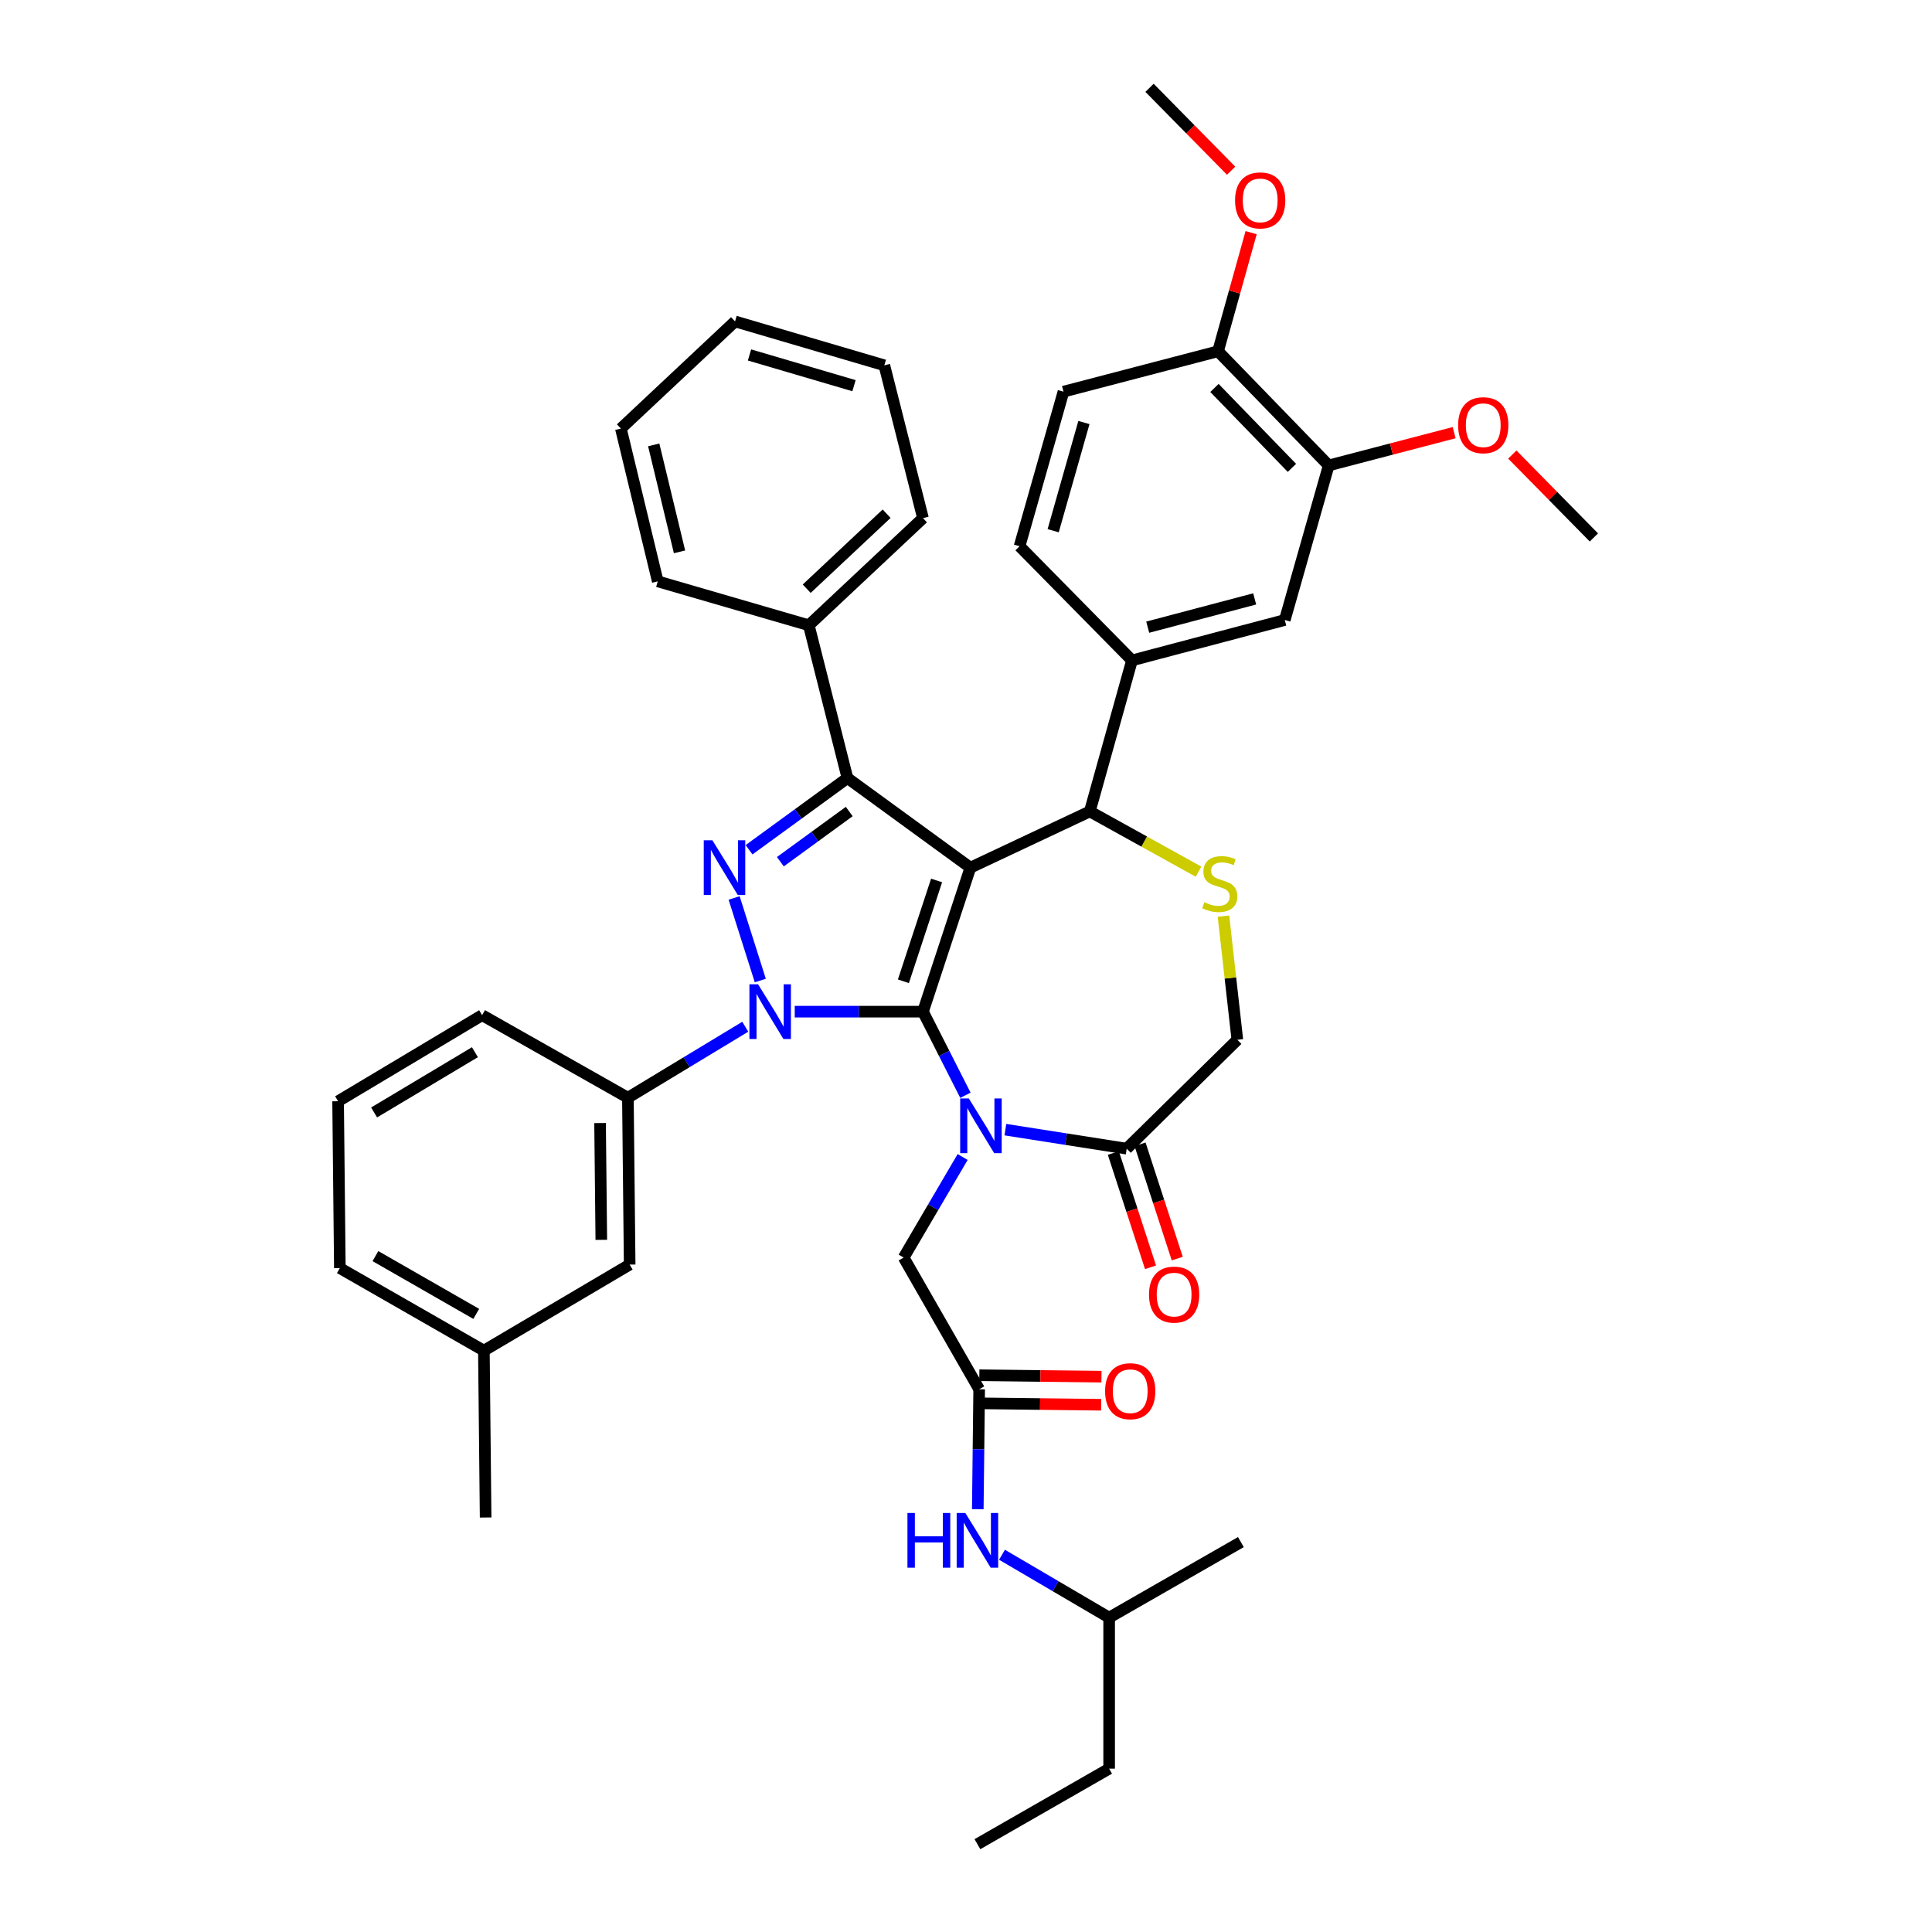 <?xml version='1.0' encoding='iso-8859-1'?>
<svg version='1.1' baseProfile='full'
              xmlns='http://www.w3.org/2000/svg'
                      xmlns:rdkit='http://www.rdkit.org/xml'
                      xmlns:xlink='http://www.w3.org/1999/xlink'
                  xml:space='preserve'
width='1000px' height='1000px' viewBox='0 0 1000 1000'>
<!-- END OF HEADER -->
<rect style='opacity:1.0;fill:#FFFFFF;stroke:none' width='1000' height='1000' x='0' y='0'> </rect>
<path class='bond-0' d='M 385.747,531.434 L 355.373,549.806' style='fill:none;fill-rule:evenodd;stroke:#0000FF;stroke-width:6px;stroke-linecap:butt;stroke-linejoin:miter;stroke-opacity:1' />
<path class='bond-0' d='M 355.373,549.806 L 325,568.178' style='fill:none;fill-rule:evenodd;stroke:#000000;stroke-width:6px;stroke-linecap:butt;stroke-linejoin:miter;stroke-opacity:1' />
<path class='bond-1' d='M 411.355,523.636 L 444.542,523.636' style='fill:none;fill-rule:evenodd;stroke:#0000FF;stroke-width:6px;stroke-linecap:butt;stroke-linejoin:miter;stroke-opacity:1' />
<path class='bond-1' d='M 444.542,523.636 L 477.729,523.636' style='fill:none;fill-rule:evenodd;stroke:#000000;stroke-width:6px;stroke-linecap:butt;stroke-linejoin:miter;stroke-opacity:1' />
<path class='bond-2' d='M 393.528,507.521 L 379.978,464.785' style='fill:none;fill-rule:evenodd;stroke:#0000FF;stroke-width:6px;stroke-linecap:butt;stroke-linejoin:miter;stroke-opacity:1' />
<path class='bond-3' d='M 438.64,402.725 L 418.639,323.634' style='fill:none;fill-rule:evenodd;stroke:#000000;stroke-width:6px;stroke-linecap:butt;stroke-linejoin:miter;stroke-opacity:1' />
<path class='bond-4' d='M 438.64,402.725 L 502.27,449.093' style='fill:none;fill-rule:evenodd;stroke:#000000;stroke-width:6px;stroke-linecap:butt;stroke-linejoin:miter;stroke-opacity:1' />
<path class='bond-5' d='M 438.64,402.725 L 413.175,421.279' style='fill:none;fill-rule:evenodd;stroke:#000000;stroke-width:6px;stroke-linecap:butt;stroke-linejoin:miter;stroke-opacity:1' />
<path class='bond-5' d='M 413.175,421.279 L 387.71,439.833' style='fill:none;fill-rule:evenodd;stroke:#0000FF;stroke-width:6px;stroke-linecap:butt;stroke-linejoin:miter;stroke-opacity:1' />
<path class='bond-5' d='M 439.563,420.043 L 421.738,433.031' style='fill:none;fill-rule:evenodd;stroke:#000000;stroke-width:6px;stroke-linecap:butt;stroke-linejoin:miter;stroke-opacity:1' />
<path class='bond-5' d='M 421.738,433.031 L 403.912,446.019' style='fill:none;fill-rule:evenodd;stroke:#0000FF;stroke-width:6px;stroke-linecap:butt;stroke-linejoin:miter;stroke-opacity:1' />
<path class='bond-6' d='M 574.091,837.27 L 574.091,915.456' style='fill:none;fill-rule:evenodd;stroke:#000000;stroke-width:6px;stroke-linecap:butt;stroke-linejoin:miter;stroke-opacity:1' />
<path class='bond-7' d='M 574.091,837.27 L 642.277,798.181' style='fill:none;fill-rule:evenodd;stroke:#000000;stroke-width:6px;stroke-linecap:butt;stroke-linejoin:miter;stroke-opacity:1' />
<path class='bond-8' d='M 574.091,837.27 L 546.36,821.003' style='fill:none;fill-rule:evenodd;stroke:#000000;stroke-width:6px;stroke-linecap:butt;stroke-linejoin:miter;stroke-opacity:1' />
<path class='bond-8' d='M 546.36,821.003 L 518.629,804.736' style='fill:none;fill-rule:evenodd;stroke:#0000FF;stroke-width:6px;stroke-linecap:butt;stroke-linejoin:miter;stroke-opacity:1' />
<path class='bond-9' d='M 502.27,449.093 L 477.729,523.636' style='fill:none;fill-rule:evenodd;stroke:#000000;stroke-width:6px;stroke-linecap:butt;stroke-linejoin:miter;stroke-opacity:1' />
<path class='bond-9' d='M 484.778,455.728 L 467.599,507.908' style='fill:none;fill-rule:evenodd;stroke:#000000;stroke-width:6px;stroke-linecap:butt;stroke-linejoin:miter;stroke-opacity:1' />
<path class='bond-10' d='M 502.27,449.093 L 564.09,419.996' style='fill:none;fill-rule:evenodd;stroke:#000000;stroke-width:6px;stroke-linecap:butt;stroke-linejoin:miter;stroke-opacity:1' />
<path class='bond-11' d='M 477.729,523.636 L 488.715,545.273' style='fill:none;fill-rule:evenodd;stroke:#000000;stroke-width:6px;stroke-linecap:butt;stroke-linejoin:miter;stroke-opacity:1' />
<path class='bond-11' d='M 488.715,545.273 L 499.7,566.909' style='fill:none;fill-rule:evenodd;stroke:#0000FF;stroke-width:6px;stroke-linecap:butt;stroke-linejoin:miter;stroke-opacity:1' />
<path class='bond-12' d='M 520.38,584.707 L 551.779,589.626' style='fill:none;fill-rule:evenodd;stroke:#0000FF;stroke-width:6px;stroke-linecap:butt;stroke-linejoin:miter;stroke-opacity:1' />
<path class='bond-12' d='M 551.779,589.626 L 583.179,594.544' style='fill:none;fill-rule:evenodd;stroke:#000000;stroke-width:6px;stroke-linecap:butt;stroke-linejoin:miter;stroke-opacity:1' />
<path class='bond-13' d='M 498.264,598.862 L 482.996,624.887' style='fill:none;fill-rule:evenodd;stroke:#0000FF;stroke-width:6px;stroke-linecap:butt;stroke-linejoin:miter;stroke-opacity:1' />
<path class='bond-13' d='M 482.996,624.887 L 467.729,650.912' style='fill:none;fill-rule:evenodd;stroke:#000000;stroke-width:6px;stroke-linecap:butt;stroke-linejoin:miter;stroke-opacity:1' />
<path class='bond-14' d='M 583.179,594.544 L 640.451,538.184' style='fill:none;fill-rule:evenodd;stroke:#000000;stroke-width:6px;stroke-linecap:butt;stroke-linejoin:miter;stroke-opacity:1' />
<path class='bond-15' d='M 576.265,596.793 L 585.887,626.37' style='fill:none;fill-rule:evenodd;stroke:#000000;stroke-width:6px;stroke-linecap:butt;stroke-linejoin:miter;stroke-opacity:1' />
<path class='bond-15' d='M 585.887,626.37 L 595.51,655.946' style='fill:none;fill-rule:evenodd;stroke:#FF0000;stroke-width:6px;stroke-linecap:butt;stroke-linejoin:miter;stroke-opacity:1' />
<path class='bond-15' d='M 590.092,592.295 L 599.714,621.871' style='fill:none;fill-rule:evenodd;stroke:#000000;stroke-width:6px;stroke-linecap:butt;stroke-linejoin:miter;stroke-opacity:1' />
<path class='bond-15' d='M 599.714,621.871 L 609.337,651.447' style='fill:none;fill-rule:evenodd;stroke:#FF0000;stroke-width:6px;stroke-linecap:butt;stroke-linejoin:miter;stroke-opacity:1' />
<path class='bond-16' d='M 640.451,538.184 L 636.857,506.188' style='fill:none;fill-rule:evenodd;stroke:#000000;stroke-width:6px;stroke-linecap:butt;stroke-linejoin:miter;stroke-opacity:1' />
<path class='bond-16' d='M 636.857,506.188 L 633.263,474.191' style='fill:none;fill-rule:evenodd;stroke:#CCCC00;stroke-width:6px;stroke-linecap:butt;stroke-linejoin:miter;stroke-opacity:1' />
<path class='bond-17' d='M 620.361,451.179 L 592.225,435.587' style='fill:none;fill-rule:evenodd;stroke:#CCCC00;stroke-width:6px;stroke-linecap:butt;stroke-linejoin:miter;stroke-opacity:1' />
<path class='bond-17' d='M 592.225,435.587 L 564.09,419.996' style='fill:none;fill-rule:evenodd;stroke:#000000;stroke-width:6px;stroke-linecap:butt;stroke-linejoin:miter;stroke-opacity:1' />
<path class='bond-18' d='M 564.09,419.996 L 585.909,341.818' style='fill:none;fill-rule:evenodd;stroke:#000000;stroke-width:6px;stroke-linecap:butt;stroke-linejoin:miter;stroke-opacity:1' />
<path class='bond-19' d='M 467.729,650.912 L 506.818,719.09' style='fill:none;fill-rule:evenodd;stroke:#000000;stroke-width:6px;stroke-linecap:butt;stroke-linejoin:miter;stroke-opacity:1' />
<path class='bond-20' d='M 506.733,726.359 L 538.345,726.729' style='fill:none;fill-rule:evenodd;stroke:#000000;stroke-width:6px;stroke-linecap:butt;stroke-linejoin:miter;stroke-opacity:1' />
<path class='bond-20' d='M 538.345,726.729 L 569.957,727.098' style='fill:none;fill-rule:evenodd;stroke:#FF0000;stroke-width:6px;stroke-linecap:butt;stroke-linejoin:miter;stroke-opacity:1' />
<path class='bond-20' d='M 506.903,711.82 L 538.514,712.189' style='fill:none;fill-rule:evenodd;stroke:#000000;stroke-width:6px;stroke-linecap:butt;stroke-linejoin:miter;stroke-opacity:1' />
<path class='bond-20' d='M 538.514,712.189 L 570.126,712.558' style='fill:none;fill-rule:evenodd;stroke:#FF0000;stroke-width:6px;stroke-linecap:butt;stroke-linejoin:miter;stroke-opacity:1' />
<path class='bond-21' d='M 506.818,719.09 L 506.459,750.126' style='fill:none;fill-rule:evenodd;stroke:#000000;stroke-width:6px;stroke-linecap:butt;stroke-linejoin:miter;stroke-opacity:1' />
<path class='bond-21' d='M 506.459,750.126 L 506.1,781.161' style='fill:none;fill-rule:evenodd;stroke:#0000FF;stroke-width:6px;stroke-linecap:butt;stroke-linejoin:miter;stroke-opacity:1' />
<path class='bond-22' d='M 574.091,915.456 L 505.913,954.545' style='fill:none;fill-rule:evenodd;stroke:#000000;stroke-width:6px;stroke-linecap:butt;stroke-linejoin:miter;stroke-opacity:1' />
<path class='bond-23' d='M 687.731,240.908 L 630.451,181.818' style='fill:none;fill-rule:evenodd;stroke:#000000;stroke-width:6px;stroke-linecap:butt;stroke-linejoin:miter;stroke-opacity:1' />
<path class='bond-23' d='M 668.699,242.165 L 628.603,200.802' style='fill:none;fill-rule:evenodd;stroke:#000000;stroke-width:6px;stroke-linecap:butt;stroke-linejoin:miter;stroke-opacity:1' />
<path class='bond-24' d='M 687.731,240.908 L 665,320.912' style='fill:none;fill-rule:evenodd;stroke:#000000;stroke-width:6px;stroke-linecap:butt;stroke-linejoin:miter;stroke-opacity:1' />
<path class='bond-25' d='M 687.731,240.908 L 720.196,232.424' style='fill:none;fill-rule:evenodd;stroke:#000000;stroke-width:6px;stroke-linecap:butt;stroke-linejoin:miter;stroke-opacity:1' />
<path class='bond-25' d='M 720.196,232.424 L 752.66,223.94' style='fill:none;fill-rule:evenodd;stroke:#FF0000;stroke-width:6px;stroke-linecap:butt;stroke-linejoin:miter;stroke-opacity:1' />
<path class='bond-26' d='M 630.451,181.818 L 550.455,202.724' style='fill:none;fill-rule:evenodd;stroke:#000000;stroke-width:6px;stroke-linecap:butt;stroke-linejoin:miter;stroke-opacity:1' />
<path class='bond-27' d='M 630.451,181.818 L 639.017,151.124' style='fill:none;fill-rule:evenodd;stroke:#000000;stroke-width:6px;stroke-linecap:butt;stroke-linejoin:miter;stroke-opacity:1' />
<path class='bond-27' d='M 639.017,151.124 L 647.583,120.429' style='fill:none;fill-rule:evenodd;stroke:#FF0000;stroke-width:6px;stroke-linecap:butt;stroke-linejoin:miter;stroke-opacity:1' />
<path class='bond-28' d='M 665,320.912 L 585.909,341.818' style='fill:none;fill-rule:evenodd;stroke:#000000;stroke-width:6px;stroke-linecap:butt;stroke-linejoin:miter;stroke-opacity:1' />
<path class='bond-28' d='M 649.421,309.991 L 594.057,324.625' style='fill:none;fill-rule:evenodd;stroke:#000000;stroke-width:6px;stroke-linecap:butt;stroke-linejoin:miter;stroke-opacity:1' />
<path class='bond-29' d='M 325,568.178 L 325.912,654.547' style='fill:none;fill-rule:evenodd;stroke:#000000;stroke-width:6px;stroke-linecap:butt;stroke-linejoin:miter;stroke-opacity:1' />
<path class='bond-29' d='M 310.597,581.287 L 311.236,641.745' style='fill:none;fill-rule:evenodd;stroke:#000000;stroke-width:6px;stroke-linecap:butt;stroke-linejoin:miter;stroke-opacity:1' />
<path class='bond-30' d='M 325,568.178 L 249.544,525.454' style='fill:none;fill-rule:evenodd;stroke:#000000;stroke-width:6px;stroke-linecap:butt;stroke-linejoin:miter;stroke-opacity:1' />
<path class='bond-31' d='M 325.912,654.547 L 250.456,699.089' style='fill:none;fill-rule:evenodd;stroke:#000000;stroke-width:6px;stroke-linecap:butt;stroke-linejoin:miter;stroke-opacity:1' />
<path class='bond-32' d='M 418.639,323.634 L 477.729,268.179' style='fill:none;fill-rule:evenodd;stroke:#000000;stroke-width:6px;stroke-linecap:butt;stroke-linejoin:miter;stroke-opacity:1' />
<path class='bond-32' d='M 417.552,304.714 L 458.915,265.895' style='fill:none;fill-rule:evenodd;stroke:#000000;stroke-width:6px;stroke-linecap:butt;stroke-linejoin:miter;stroke-opacity:1' />
<path class='bond-33' d='M 418.639,323.634 L 340.453,300.911' style='fill:none;fill-rule:evenodd;stroke:#000000;stroke-width:6px;stroke-linecap:butt;stroke-linejoin:miter;stroke-opacity:1' />
<path class='bond-34' d='M 477.729,268.179 L 457.728,189.088' style='fill:none;fill-rule:evenodd;stroke:#000000;stroke-width:6px;stroke-linecap:butt;stroke-linejoin:miter;stroke-opacity:1' />
<path class='bond-35' d='M 340.453,300.911 L 321.365,221.82' style='fill:none;fill-rule:evenodd;stroke:#000000;stroke-width:6px;stroke-linecap:butt;stroke-linejoin:miter;stroke-opacity:1' />
<path class='bond-35' d='M 351.724,285.636 L 338.362,230.273' style='fill:none;fill-rule:evenodd;stroke:#000000;stroke-width:6px;stroke-linecap:butt;stroke-linejoin:miter;stroke-opacity:1' />
<path class='bond-36' d='M 457.728,189.088 L 380.455,166.365' style='fill:none;fill-rule:evenodd;stroke:#000000;stroke-width:6px;stroke-linecap:butt;stroke-linejoin:miter;stroke-opacity:1' />
<path class='bond-36' d='M 442.035,199.629 L 387.944,183.723' style='fill:none;fill-rule:evenodd;stroke:#000000;stroke-width:6px;stroke-linecap:butt;stroke-linejoin:miter;stroke-opacity:1' />
<path class='bond-37' d='M 321.365,221.82 L 380.455,166.365' style='fill:none;fill-rule:evenodd;stroke:#000000;stroke-width:6px;stroke-linecap:butt;stroke-linejoin:miter;stroke-opacity:1' />
<path class='bond-38' d='M 250.456,699.089 L 251.361,785.458' style='fill:none;fill-rule:evenodd;stroke:#000000;stroke-width:6px;stroke-linecap:butt;stroke-linejoin:miter;stroke-opacity:1' />
<path class='bond-39' d='M 250.456,699.089 L 175.905,656.365' style='fill:none;fill-rule:evenodd;stroke:#000000;stroke-width:6px;stroke-linecap:butt;stroke-linejoin:miter;stroke-opacity:1' />
<path class='bond-39' d='M 246.503,680.065 L 194.318,650.158' style='fill:none;fill-rule:evenodd;stroke:#000000;stroke-width:6px;stroke-linecap:butt;stroke-linejoin:miter;stroke-opacity:1' />
<path class='bond-40' d='M 175,570.003 L 249.544,525.454' style='fill:none;fill-rule:evenodd;stroke:#000000;stroke-width:6px;stroke-linecap:butt;stroke-linejoin:miter;stroke-opacity:1' />
<path class='bond-40' d='M 193.641,575.802 L 245.821,544.617' style='fill:none;fill-rule:evenodd;stroke:#000000;stroke-width:6px;stroke-linecap:butt;stroke-linejoin:miter;stroke-opacity:1' />
<path class='bond-41' d='M 175,570.003 L 175.905,656.365' style='fill:none;fill-rule:evenodd;stroke:#000000;stroke-width:6px;stroke-linecap:butt;stroke-linejoin:miter;stroke-opacity:1' />
<path class='bond-42' d='M 550.455,202.724 L 527.723,282.728' style='fill:none;fill-rule:evenodd;stroke:#000000;stroke-width:6px;stroke-linecap:butt;stroke-linejoin:miter;stroke-opacity:1' />
<path class='bond-42' d='M 561.032,218.698 L 545.12,274.701' style='fill:none;fill-rule:evenodd;stroke:#000000;stroke-width:6px;stroke-linecap:butt;stroke-linejoin:miter;stroke-opacity:1' />
<path class='bond-43' d='M 585.909,341.818 L 527.723,282.728' style='fill:none;fill-rule:evenodd;stroke:#000000;stroke-width:6px;stroke-linecap:butt;stroke-linejoin:miter;stroke-opacity:1' />
<path class='bond-44' d='M 782.768,235.281 L 803.884,256.731' style='fill:none;fill-rule:evenodd;stroke:#FF0000;stroke-width:6px;stroke-linecap:butt;stroke-linejoin:miter;stroke-opacity:1' />
<path class='bond-44' d='M 803.884,256.731 L 825,278.18' style='fill:none;fill-rule:evenodd;stroke:#000000;stroke-width:6px;stroke-linecap:butt;stroke-linejoin:miter;stroke-opacity:1' />
<path class='bond-45' d='M 637.228,88.359 L 616.112,66.907' style='fill:none;fill-rule:evenodd;stroke:#FF0000;stroke-width:6px;stroke-linecap:butt;stroke-linejoin:miter;stroke-opacity:1' />
<path class='bond-45' d='M 616.112,66.907 L 594.997,45.455' style='fill:none;fill-rule:evenodd;stroke:#000000;stroke-width:6px;stroke-linecap:butt;stroke-linejoin:miter;stroke-opacity:1' />
<path  class='atom-0' d='M 392.378 509.476
L 401.658 524.476
Q 402.578 525.956, 404.058 528.636
Q 405.538 531.316, 405.618 531.476
L 405.618 509.476
L 409.378 509.476
L 409.378 537.796
L 405.498 537.796
L 395.538 521.396
Q 394.378 519.476, 393.138 517.276
Q 391.938 515.076, 391.578 514.396
L 391.578 537.796
L 387.898 537.796
L 387.898 509.476
L 392.378 509.476
' fill='#0000FF'/>
<path  class='atom-2' d='M 368.742 434.933
L 378.022 449.933
Q 378.942 451.413, 380.422 454.093
Q 381.902 456.773, 381.982 456.933
L 381.982 434.933
L 385.742 434.933
L 385.742 463.253
L 381.862 463.253
L 371.902 446.853
Q 370.742 444.933, 369.502 442.733
Q 368.302 440.533, 367.942 439.853
L 367.942 463.253
L 364.262 463.253
L 364.262 434.933
L 368.742 434.933
' fill='#0000FF'/>
<path  class='atom-6' d='M 501.471 568.566
L 510.751 583.566
Q 511.671 585.046, 513.151 587.726
Q 514.631 590.406, 514.711 590.566
L 514.711 568.566
L 518.471 568.566
L 518.471 596.886
L 514.591 596.886
L 504.631 580.486
Q 503.471 578.566, 502.231 576.366
Q 501.031 574.166, 500.671 573.486
L 500.671 596.886
L 496.991 596.886
L 496.991 568.566
L 501.471 568.566
' fill='#0000FF'/>
<path  class='atom-9' d='M 623.363 466.996
Q 623.683 467.116, 625.003 467.676
Q 626.323 468.236, 627.763 468.596
Q 629.243 468.916, 630.683 468.916
Q 633.363 468.916, 634.923 467.636
Q 636.483 466.316, 636.483 464.036
Q 636.483 462.476, 635.683 461.516
Q 634.923 460.556, 633.723 460.036
Q 632.523 459.516, 630.523 458.916
Q 628.003 458.156, 626.483 457.436
Q 625.003 456.716, 623.923 455.196
Q 622.883 453.676, 622.883 451.116
Q 622.883 447.556, 625.283 445.356
Q 627.723 443.156, 632.523 443.156
Q 635.803 443.156, 639.523 444.716
L 638.603 447.796
Q 635.203 446.396, 632.643 446.396
Q 629.883 446.396, 628.363 447.556
Q 626.843 448.676, 626.883 450.636
Q 626.883 452.156, 627.643 453.076
Q 628.443 453.996, 629.563 454.516
Q 630.723 455.036, 632.643 455.636
Q 635.203 456.436, 636.723 457.236
Q 638.243 458.036, 639.323 459.676
Q 640.443 461.276, 640.443 464.036
Q 640.443 467.956, 637.803 470.076
Q 635.203 472.156, 630.843 472.156
Q 628.323 472.156, 626.403 471.596
Q 624.523 471.076, 622.283 470.156
L 623.363 466.996
' fill='#CCCC00'/>
<path  class='atom-11' d='M 594.727 670.08
Q 594.727 663.28, 598.087 659.48
Q 601.447 655.68, 607.727 655.68
Q 614.007 655.68, 617.367 659.48
Q 620.727 663.28, 620.727 670.08
Q 620.727 676.96, 617.327 680.88
Q 613.927 684.76, 607.727 684.76
Q 601.487 684.76, 598.087 680.88
Q 594.727 677, 594.727 670.08
M 607.727 681.56
Q 612.047 681.56, 614.367 678.68
Q 616.727 675.76, 616.727 670.08
Q 616.727 664.52, 614.367 661.72
Q 612.047 658.88, 607.727 658.88
Q 603.407 658.88, 601.047 661.68
Q 598.727 664.48, 598.727 670.08
Q 598.727 675.8, 601.047 678.68
Q 603.407 681.56, 607.727 681.56
' fill='#FF0000'/>
<path  class='atom-14' d='M 571.996 720.083
Q 571.996 713.283, 575.356 709.483
Q 578.716 705.683, 584.996 705.683
Q 591.276 705.683, 594.636 709.483
Q 597.996 713.283, 597.996 720.083
Q 597.996 726.963, 594.596 730.883
Q 591.196 734.763, 584.996 734.763
Q 578.756 734.763, 575.356 730.883
Q 571.996 727.003, 571.996 720.083
M 584.996 731.563
Q 589.316 731.563, 591.636 728.683
Q 593.996 725.763, 593.996 720.083
Q 593.996 714.523, 591.636 711.723
Q 589.316 708.883, 584.996 708.883
Q 580.676 708.883, 578.316 711.683
Q 575.996 714.483, 575.996 720.083
Q 575.996 725.803, 578.316 728.683
Q 580.676 731.563, 584.996 731.563
' fill='#FF0000'/>
<path  class='atom-15' d='M 469.693 783.116
L 473.533 783.116
L 473.533 795.156
L 488.013 795.156
L 488.013 783.116
L 491.853 783.116
L 491.853 811.436
L 488.013 811.436
L 488.013 798.356
L 473.533 798.356
L 473.533 811.436
L 469.693 811.436
L 469.693 783.116
' fill='#0000FF'/>
<path  class='atom-15' d='M 499.653 783.116
L 508.933 798.116
Q 509.853 799.596, 511.333 802.276
Q 512.813 804.956, 512.893 805.116
L 512.893 783.116
L 516.653 783.116
L 516.653 811.436
L 512.773 811.436
L 502.813 795.036
Q 501.653 793.116, 500.413 790.916
Q 499.213 788.716, 498.853 788.036
L 498.853 811.436
L 495.173 811.436
L 495.173 783.116
L 499.653 783.116
' fill='#0000FF'/>
<path  class='atom-38' d='M 754.727 220.083
Q 754.727 213.283, 758.087 209.483
Q 761.447 205.683, 767.727 205.683
Q 774.007 205.683, 777.367 209.483
Q 780.727 213.283, 780.727 220.083
Q 780.727 226.963, 777.327 230.883
Q 773.927 234.763, 767.727 234.763
Q 761.487 234.763, 758.087 230.883
Q 754.727 227.003, 754.727 220.083
M 767.727 231.563
Q 772.047 231.563, 774.367 228.683
Q 776.727 225.763, 776.727 220.083
Q 776.727 214.523, 774.367 211.723
Q 772.047 208.883, 767.727 208.883
Q 763.407 208.883, 761.047 211.683
Q 758.727 214.483, 758.727 220.083
Q 758.727 225.803, 761.047 228.683
Q 763.407 231.563, 767.727 231.563
' fill='#FF0000'/>
<path  class='atom-39' d='M 639.269 103.72
Q 639.269 96.92, 642.629 93.12
Q 645.989 89.32, 652.269 89.32
Q 658.549 89.32, 661.909 93.12
Q 665.269 96.92, 665.269 103.72
Q 665.269 110.6, 661.869 114.52
Q 658.469 118.4, 652.269 118.4
Q 646.029 118.4, 642.629 114.52
Q 639.269 110.64, 639.269 103.72
M 652.269 115.2
Q 656.589 115.2, 658.909 112.32
Q 661.269 109.4, 661.269 103.72
Q 661.269 98.16, 658.909 95.36
Q 656.589 92.52, 652.269 92.52
Q 647.949 92.52, 645.589 95.32
Q 643.269 98.12, 643.269 103.72
Q 643.269 109.44, 645.589 112.32
Q 647.949 115.2, 652.269 115.2
' fill='#FF0000'/>
</svg>
